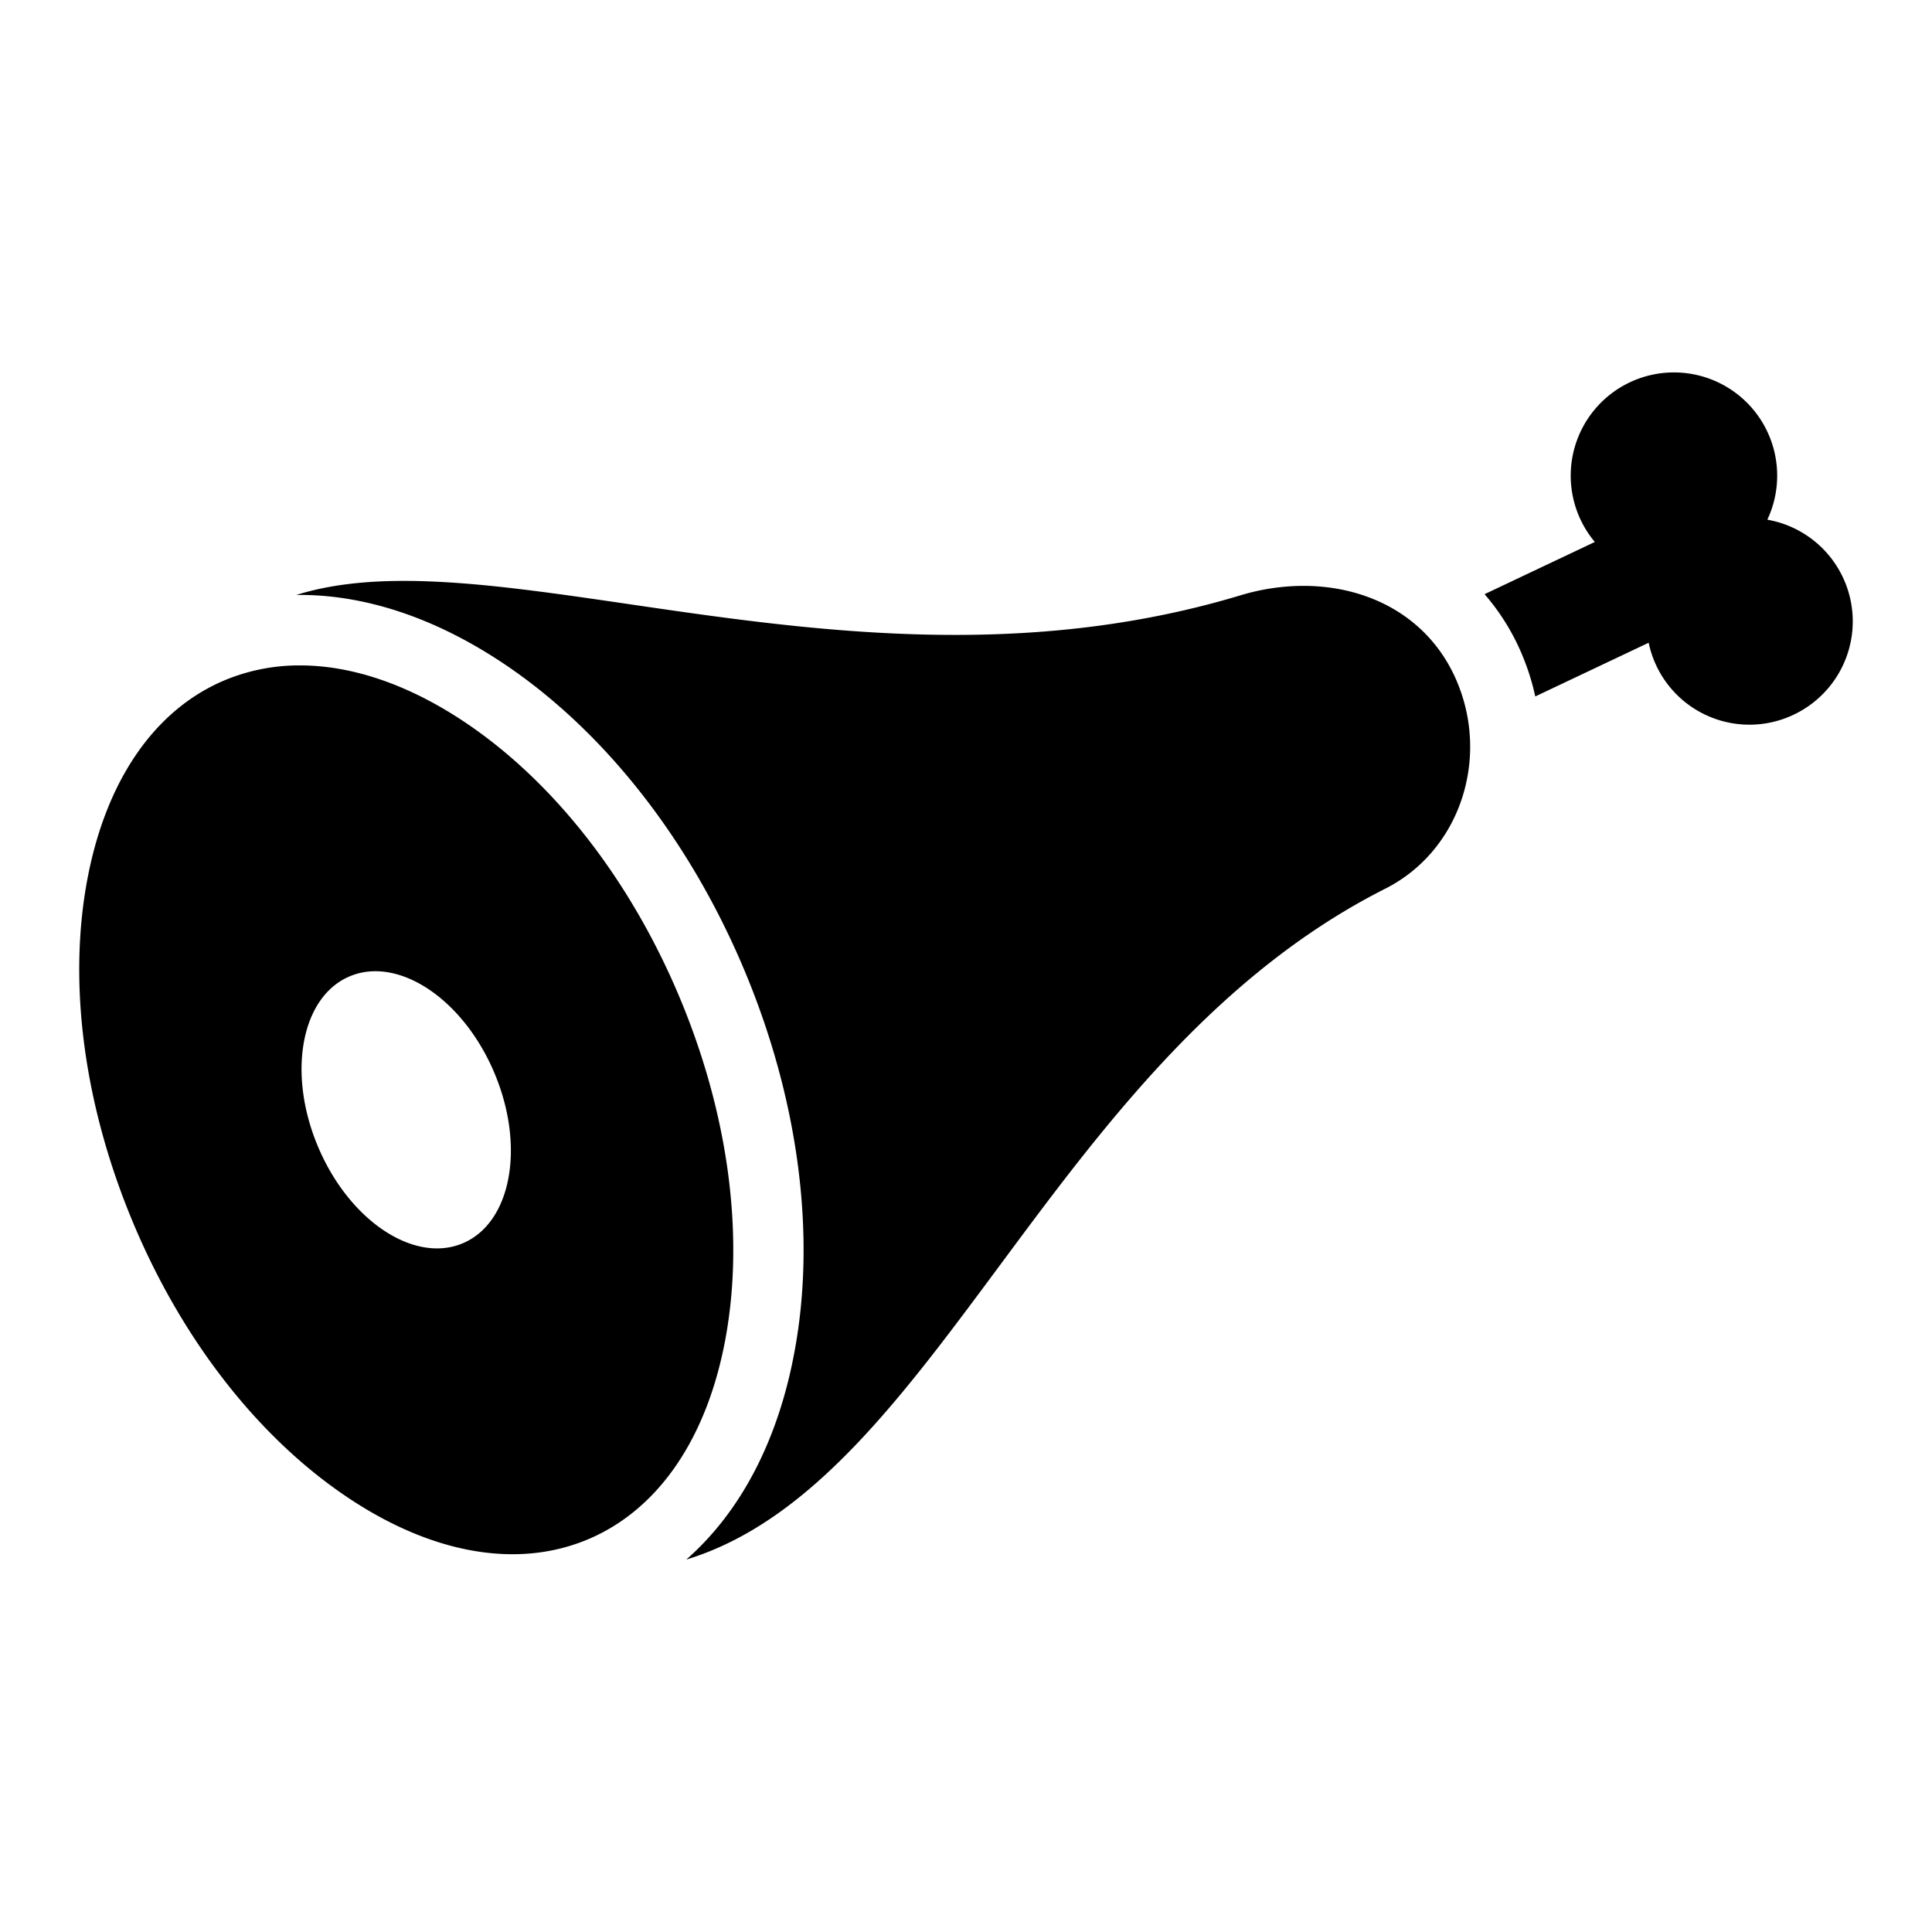 <?xml version="1.0" encoding="utf-8"?>
<!-- Generator: www.svgicons.com -->
<svg xmlns="http://www.w3.org/2000/svg" width="800" height="800" viewBox="0 0 512 512">
<path fill="currentColor" d="M475.346 189.398a27.276 27.276 0 0 1-38.433-19.066l-30.05 14.232a63.3 63.3 0 0 0-3.586-11.274a59.6 59.6 0 0 0-9.853-15.827l29.222-13.836a27.358 27.358 0 1 1 45.713-5.905a27.358 27.358 0 0 1 6.986 51.676zm-295.59 74.107c13.17 31.015 17.61 63.416 12.508 91.217c-4.845 26.39-17.738 45.27-36.303 53.155s-41.112 4.053-63.46-10.797c-23.55-15.63-43.816-41.333-56.942-72.372c-13.126-31.038-17.61-63.404-12.497-91.204c4.846-26.392 17.74-45.27 36.304-53.156a51.25 51.25 0 0 1 20.15-4.006c13.718 0 28.556 5.008 43.312 14.803c23.538 15.64 43.757 41.345 56.93 72.36zm-48.79 20.708c-8.29-19.53-25.446-30.922-38.328-25.46c-12.88 5.463-16.596 25.728-8.304 45.26c8.293 19.53 25.448 30.92 38.33 25.46c12.88-5.464 16.596-25.73 8.303-45.248zm255.12-103.655c-7.174-16.9-23.21-25.297-40.646-25.297a58.1 58.1 0 0 0-16.736 2.517c-25.75 7.757-51.152 10.482-75.598 10.482c-56.22 0-107.347-14.315-146.037-14.315c-10.483 0-20.045 1.06-28.547 3.727c17.644-.233 36.337 5.824 54.587 17.948c26.555 17.633 49.196 46.26 63.777 80.594c14.582 34.335 19.508 70.532 13.685 101.885c-4.332 23.618-14.29 42.568-28.697 55.204c66.572-20.312 96.748-133.028 185.18-177.762c19.917-10.04 27.732-34.474 19.032-54.96z"/>
</svg>